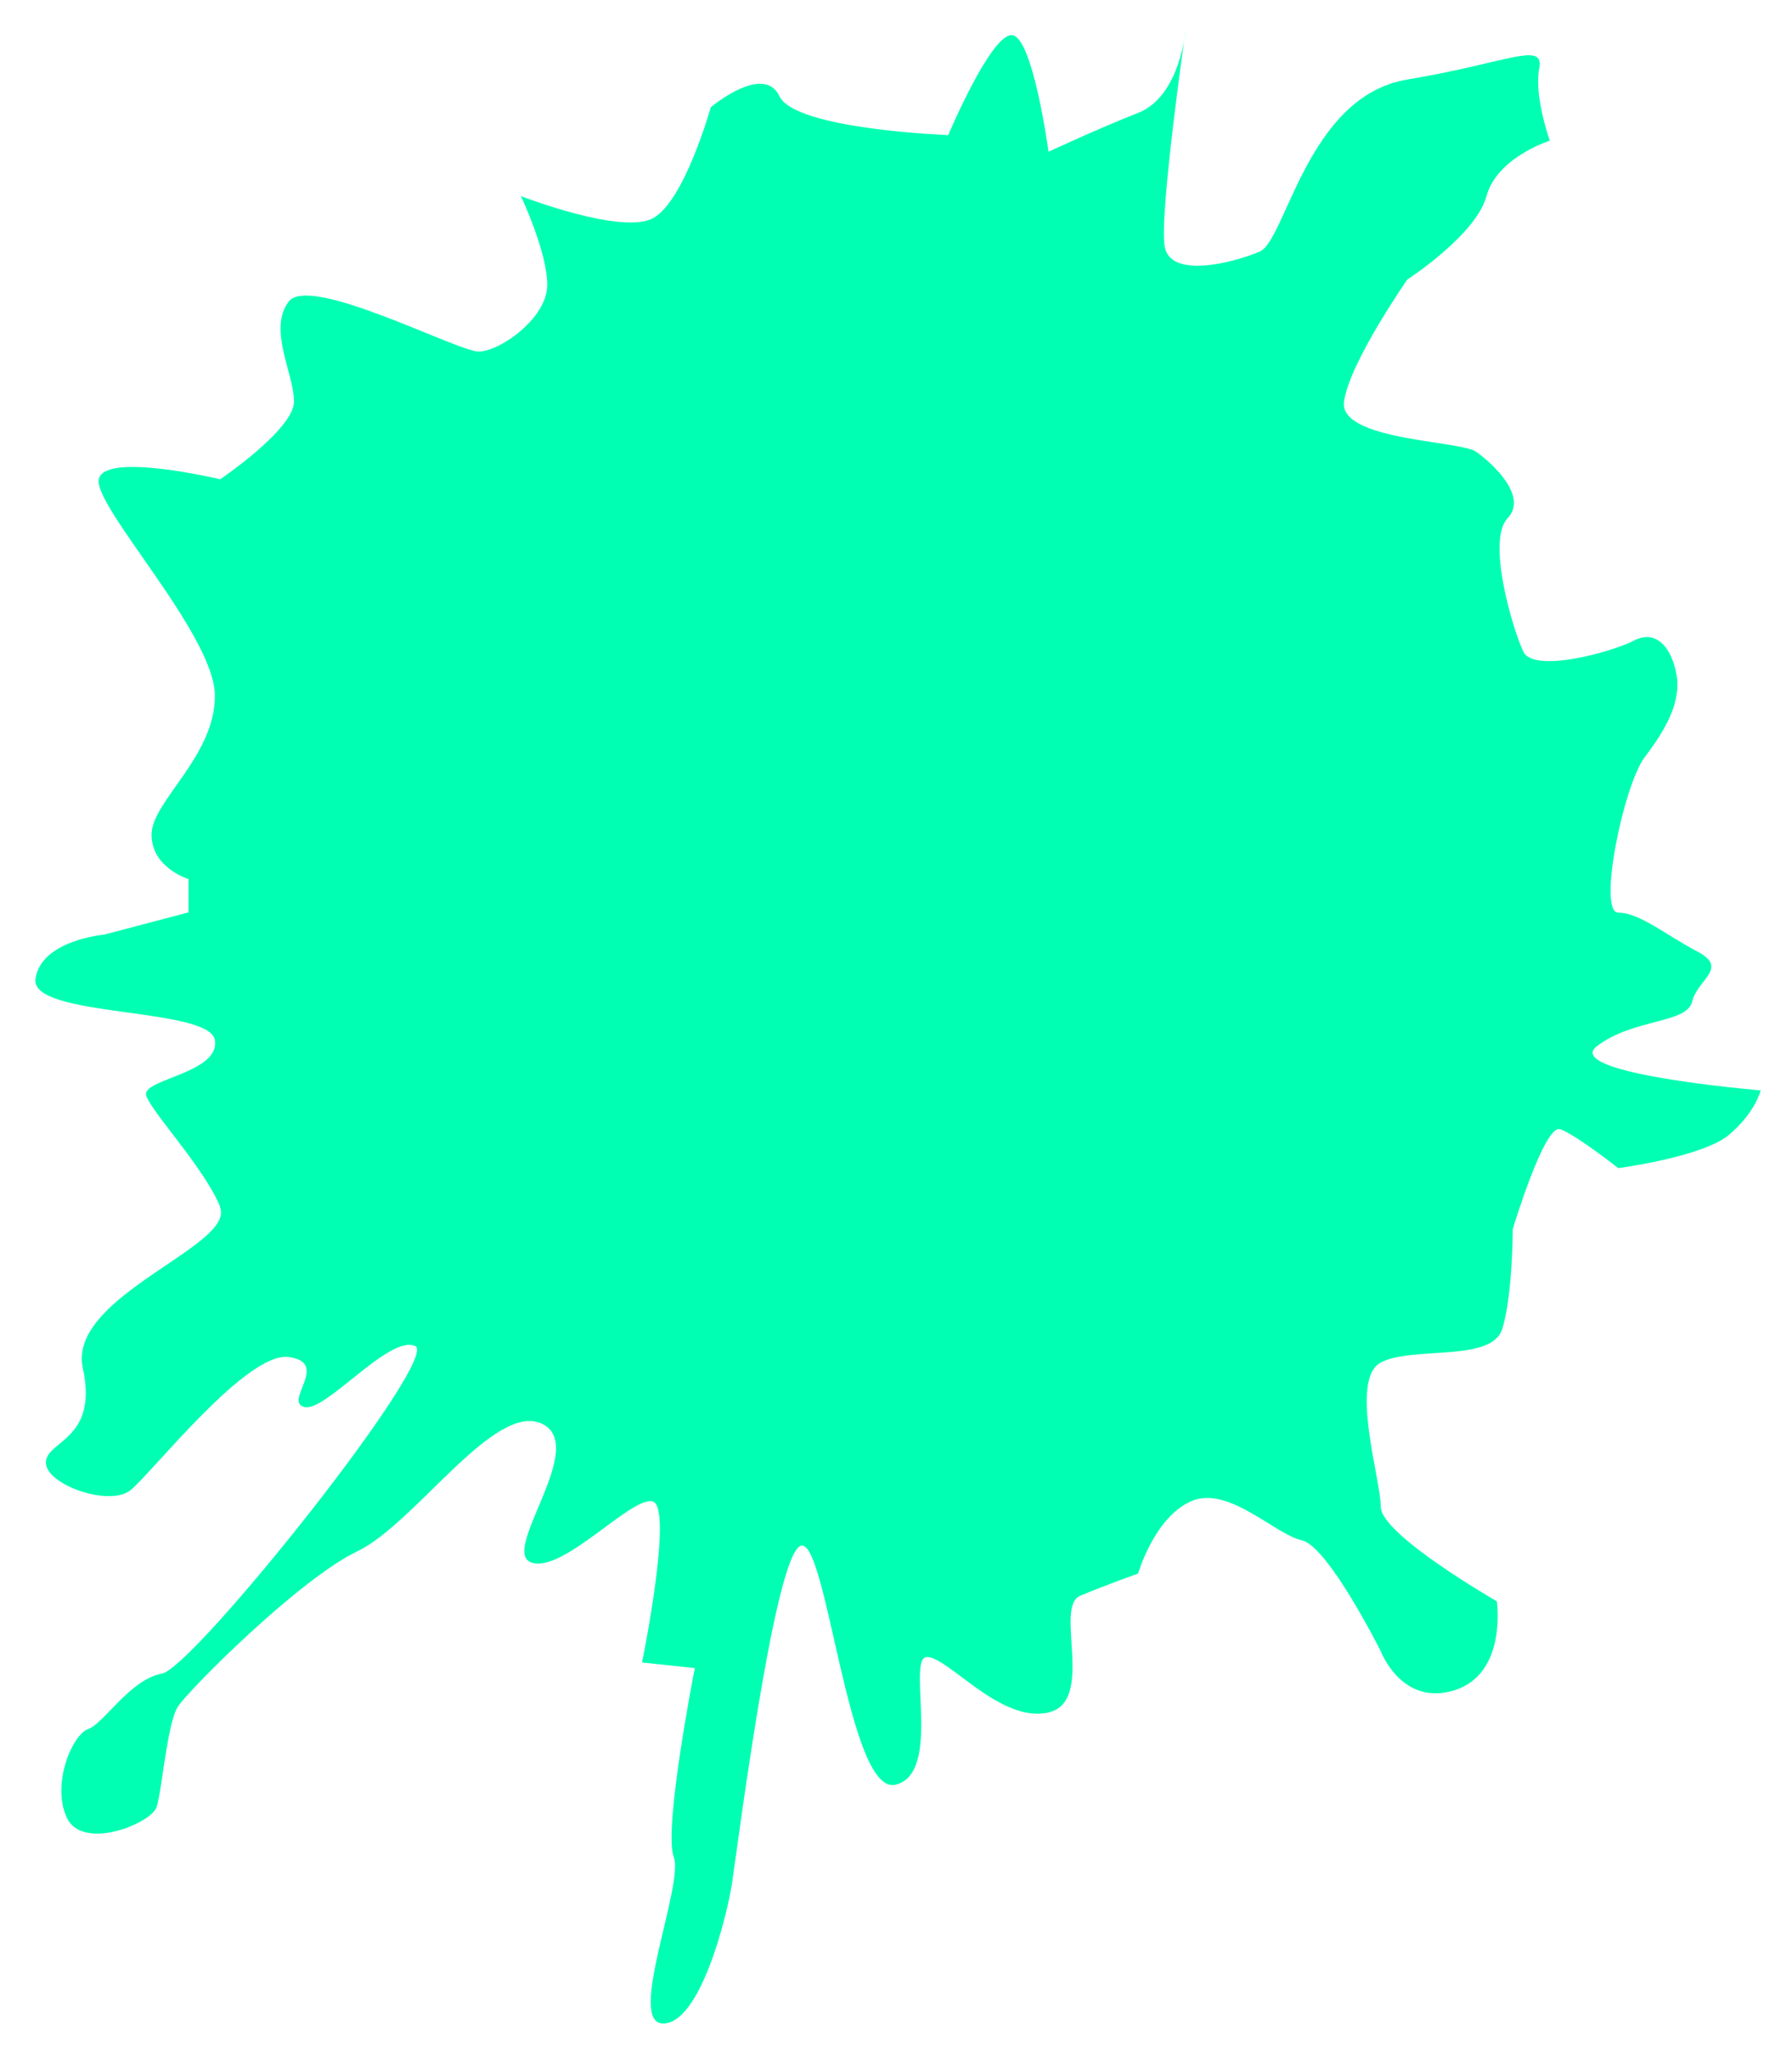 <?xml version="1.0" encoding="UTF-8"?>
<svg width="247" height="283" viewBox="0 0 247 283" fill="none" xmlns="http://www.w3.org/2000/svg">
<g filter="url(#filter0_d_124_32394)">
<path d="M30.324 162.378C32.513 167.741 9.23 174.619 11.419 184.577C13.595 194.534 6.324 194.534 6.324 197.588C6.324 200.642 15.054 203.709 17.959 201.412C20.865 199.115 33.959 182.28 39.77 183.037C45.581 183.807 39.041 189.158 41.946 189.927C44.852 190.697 53.581 179.97 57.216 181.51C60.851 183.037 26.676 225.908 22.311 226.678C17.947 227.447 14.312 233.568 12.136 234.325C9.96 235.082 7.041 241.973 9.23 246.567C11.406 251.161 20.865 247.337 21.595 245.04C22.324 242.743 23.054 233.555 24.5 231.258C25.959 228.962 41.229 213.653 49.229 209.829C57.229 206.006 68.134 189.17 74.688 192.224C81.228 195.291 68.864 209.829 73.229 211.356C77.593 212.883 87.04 202.169 89.958 202.939C92.864 203.709 88.499 225.138 88.499 225.138L95.769 225.908C95.769 225.908 91.404 248.107 92.864 251.93C94.323 255.754 86.323 274.899 91.404 274.899C96.486 274.899 100.134 260.348 100.863 255.767C101.593 251.173 106.687 210.612 110.322 209.072C113.958 207.545 116.863 243.513 123.417 241.986C129.97 240.459 124.876 224.381 127.781 224.381C130.687 224.381 137.957 233.568 144.51 232.028C151.051 230.501 145.24 217.49 148.875 215.95C152.51 214.423 156.875 212.883 156.875 212.883C156.875 212.883 159.051 205.223 164.145 202.926C169.24 200.629 175.78 207.52 179.415 208.29C183.051 209.06 190.321 223.598 190.321 223.598C190.321 223.598 193.226 231.258 200.497 228.962C207.767 226.665 206.32 216.707 206.32 216.707C206.32 216.707 190.321 207.52 190.321 203.696C190.321 199.872 185.956 186.091 190.321 183.794C194.686 181.497 205.591 183.794 207.05 179.2C208.509 174.606 208.509 165.419 208.509 165.419C208.509 165.419 212.874 150.88 215.05 151.637C217.226 152.407 223.05 157.001 223.05 157.001C223.05 157.001 234.685 155.474 238.32 152.407C241.955 149.341 242.685 146.287 242.685 146.287C242.685 146.287 215.05 143.99 220.144 140.166C225.238 136.342 232.509 137.099 233.238 134.045C233.968 130.978 238.333 129.451 233.968 127.154C229.603 124.858 225.968 121.791 223.063 121.791C220.157 121.791 223.792 104.186 226.698 100.362C229.603 96.538 231.792 92.714 231.062 88.877C230.333 85.053 228.157 82.757 225.239 84.284C222.333 85.811 211.415 88.877 209.968 85.811C208.509 82.744 204.874 70.502 207.792 67.436C210.698 64.369 205.616 59.775 203.428 58.248C201.252 56.721 184.523 56.721 185.252 51.357C185.982 45.994 193.982 34.522 193.982 34.522C193.982 34.522 203.441 28.401 204.887 23.038C206.346 17.674 213.616 15.39 213.616 15.39C213.616 15.39 211.428 9.269 212.157 5.433C212.887 1.609 207.792 4.663 193.982 6.96C180.158 9.256 177.252 29.158 173.617 30.685C169.982 32.212 161.253 34.509 160.523 29.916C159.793 25.322 163.429 0.069 163.429 0.069C163.429 0.069 162.699 9.256 156.888 11.553C151.064 13.85 144.523 16.917 144.523 16.917C144.523 16.917 142.347 0.839 139.429 0.839C136.511 0.839 130.7 14.62 130.7 14.62C130.7 14.62 109.606 13.85 107.43 9.256C105.254 4.663 97.971 10.783 97.971 10.783C97.971 10.783 94.335 23.795 89.971 26.092C85.606 28.389 71.795 23.025 71.795 23.025C71.795 23.025 75.43 30.673 75.43 35.266C75.43 39.86 68.89 44.454 65.971 44.454C63.053 44.454 42.701 33.739 39.796 37.563C36.89 41.387 40.525 47.508 40.525 51.344C40.525 55.181 30.349 62.059 30.349 62.059C30.349 62.059 14.35 58.235 13.62 62.059C12.891 65.883 29.62 83.488 29.62 91.906C29.62 100.323 20.89 106.444 20.89 111.038C20.89 115.632 25.985 117.159 25.985 117.159V121.752L14.35 124.819C14.35 124.819 5.62 125.589 4.891 130.94C4.161 136.291 28.89 134.764 29.62 139.357C30.349 143.951 19.444 144.721 20.161 147.005C20.89 149.302 28.161 156.963 30.337 162.313L30.324 162.378Z" fill="#00FFB2"/>
</g>
<defs>
<filter id="filter0_d_124_32394" x="0.875" y="0.069" width="245.811" height="282.83" filterUnits="userSpaceOnUse" color-interpolation-filters="sRGB">
<feFlood flood-opacity="0" result="BackgroundImageFix"/>
<feColorMatrix in="SourceAlpha" type="matrix" values="0 0 0 0 0 0 0 0 0 0 0 0 0 0 0 0 0 0 127 0" result="hardAlpha"/>
<feOffset dy="4"/>
<feGaussianBlur stdDeviation="2"/>
<feComposite in2="hardAlpha" operator="out"/>
<feColorMatrix type="matrix" values="0 0 0 0 0 0 0 0 0 0 0 0 0 0 0 0 0 0 0.25 0"/>
<feBlend mode="normal" in2="BackgroundImageFix" result="effect1_dropShadow_124_32394"/>
<feBlend mode="normal" in="SourceGraphic" in2="effect1_dropShadow_124_32394" result="shape"/>
</filter>
</defs>
</svg>
